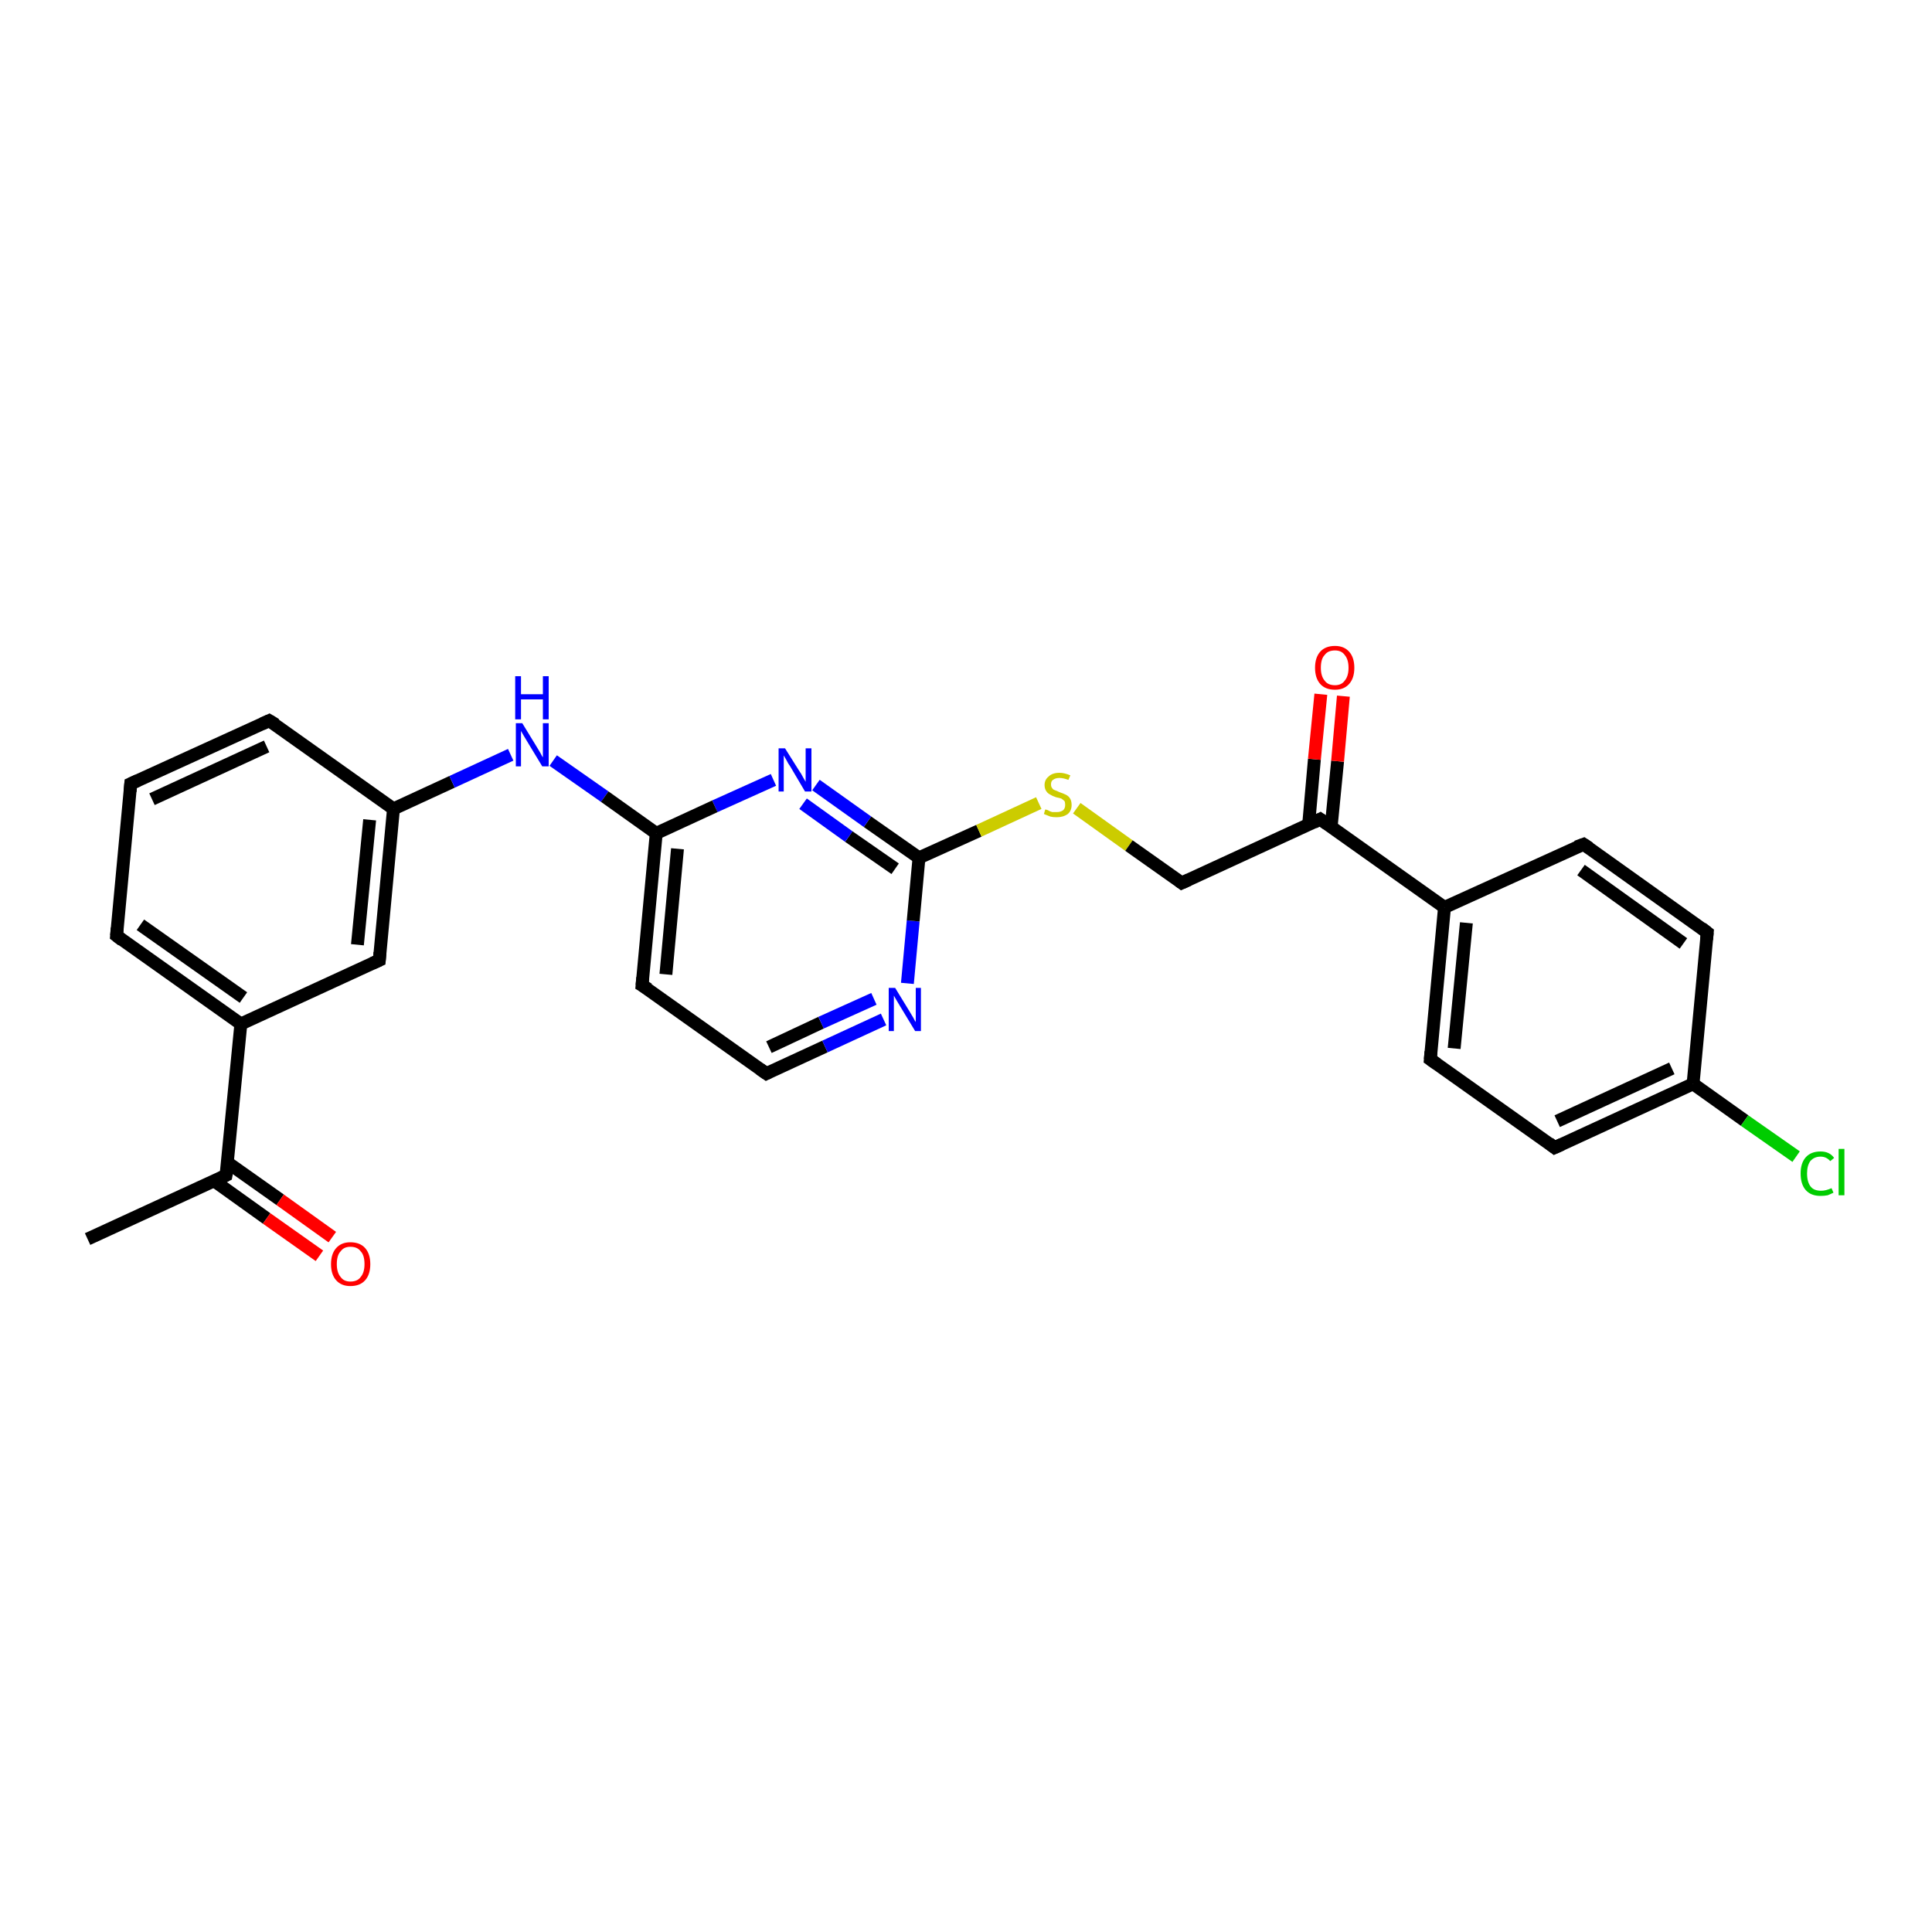 <?xml version='1.0' encoding='iso-8859-1'?>
<svg version='1.1' baseProfile='full'
              xmlns='http://www.w3.org/2000/svg'
                      xmlns:rdkit='http://www.rdkit.org/xml'
                      xmlns:xlink='http://www.w3.org/1999/xlink'
                  xml:space='preserve'
width='300px' height='300px' viewBox='0 0 300 300'>
<!-- END OF HEADER -->
<rect style='opacity:1.0;fill:#FFFFFF;stroke:none' width='300.0' height='300.0' x='0.0' y='0.0'> </rect>
<path class='bond-0 atom-0 atom-1' d='M 13.6,192.4 L 35.1,182.5' style='fill:none;fill-rule:evenodd;stroke:#000000;stroke-width:2.0px;stroke-linecap:butt;stroke-linejoin:miter;stroke-opacity:1' />
<path class='bond-1 atom-1 atom-2' d='M 33.3,183.4 L 41.4,189.2' style='fill:none;fill-rule:evenodd;stroke:#000000;stroke-width:2.0px;stroke-linecap:butt;stroke-linejoin:miter;stroke-opacity:1' />
<path class='bond-1 atom-1 atom-2' d='M 41.4,189.2 L 49.6,195.0' style='fill:none;fill-rule:evenodd;stroke:#FF0000;stroke-width:2.0px;stroke-linecap:butt;stroke-linejoin:miter;stroke-opacity:1' />
<path class='bond-1 atom-1 atom-2' d='M 35.3,180.5 L 43.5,186.3' style='fill:none;fill-rule:evenodd;stroke:#000000;stroke-width:2.0px;stroke-linecap:butt;stroke-linejoin:miter;stroke-opacity:1' />
<path class='bond-1 atom-1 atom-2' d='M 43.5,186.3 L 51.6,192.1' style='fill:none;fill-rule:evenodd;stroke:#FF0000;stroke-width:2.0px;stroke-linecap:butt;stroke-linejoin:miter;stroke-opacity:1' />
<path class='bond-2 atom-1 atom-3' d='M 35.1,182.5 L 37.4,159.0' style='fill:none;fill-rule:evenodd;stroke:#000000;stroke-width:2.0px;stroke-linecap:butt;stroke-linejoin:miter;stroke-opacity:1' />
<path class='bond-3 atom-3 atom-4' d='M 37.4,159.0 L 18.1,145.3' style='fill:none;fill-rule:evenodd;stroke:#000000;stroke-width:2.0px;stroke-linecap:butt;stroke-linejoin:miter;stroke-opacity:1' />
<path class='bond-3 atom-3 atom-4' d='M 37.8,154.9 L 21.8,143.6' style='fill:none;fill-rule:evenodd;stroke:#000000;stroke-width:2.0px;stroke-linecap:butt;stroke-linejoin:miter;stroke-opacity:1' />
<path class='bond-4 atom-4 atom-5' d='M 18.1,145.3 L 20.3,121.7' style='fill:none;fill-rule:evenodd;stroke:#000000;stroke-width:2.0px;stroke-linecap:butt;stroke-linejoin:miter;stroke-opacity:1' />
<path class='bond-5 atom-5 atom-6' d='M 20.3,121.7 L 41.8,111.9' style='fill:none;fill-rule:evenodd;stroke:#000000;stroke-width:2.0px;stroke-linecap:butt;stroke-linejoin:miter;stroke-opacity:1' />
<path class='bond-5 atom-5 atom-6' d='M 23.6,124.1 L 41.4,115.9' style='fill:none;fill-rule:evenodd;stroke:#000000;stroke-width:2.0px;stroke-linecap:butt;stroke-linejoin:miter;stroke-opacity:1' />
<path class='bond-6 atom-6 atom-7' d='M 41.8,111.9 L 61.1,125.6' style='fill:none;fill-rule:evenodd;stroke:#000000;stroke-width:2.0px;stroke-linecap:butt;stroke-linejoin:miter;stroke-opacity:1' />
<path class='bond-7 atom-7 atom-8' d='M 61.1,125.6 L 70.2,121.4' style='fill:none;fill-rule:evenodd;stroke:#000000;stroke-width:2.0px;stroke-linecap:butt;stroke-linejoin:miter;stroke-opacity:1' />
<path class='bond-7 atom-7 atom-8' d='M 70.2,121.4 L 79.3,117.2' style='fill:none;fill-rule:evenodd;stroke:#0000FF;stroke-width:2.0px;stroke-linecap:butt;stroke-linejoin:miter;stroke-opacity:1' />
<path class='bond-8 atom-8 atom-9' d='M 85.9,118.1 L 93.9,123.7' style='fill:none;fill-rule:evenodd;stroke:#0000FF;stroke-width:2.0px;stroke-linecap:butt;stroke-linejoin:miter;stroke-opacity:1' />
<path class='bond-8 atom-8 atom-9' d='M 93.9,123.7 L 101.9,129.4' style='fill:none;fill-rule:evenodd;stroke:#000000;stroke-width:2.0px;stroke-linecap:butt;stroke-linejoin:miter;stroke-opacity:1' />
<path class='bond-9 atom-9 atom-10' d='M 101.9,129.4 L 99.7,153.0' style='fill:none;fill-rule:evenodd;stroke:#000000;stroke-width:2.0px;stroke-linecap:butt;stroke-linejoin:miter;stroke-opacity:1' />
<path class='bond-9 atom-9 atom-10' d='M 105.2,131.8 L 103.4,151.3' style='fill:none;fill-rule:evenodd;stroke:#000000;stroke-width:2.0px;stroke-linecap:butt;stroke-linejoin:miter;stroke-opacity:1' />
<path class='bond-10 atom-10 atom-11' d='M 99.7,153.0 L 119.0,166.7' style='fill:none;fill-rule:evenodd;stroke:#000000;stroke-width:2.0px;stroke-linecap:butt;stroke-linejoin:miter;stroke-opacity:1' />
<path class='bond-11 atom-11 atom-12' d='M 119.0,166.7 L 128.1,162.5' style='fill:none;fill-rule:evenodd;stroke:#000000;stroke-width:2.0px;stroke-linecap:butt;stroke-linejoin:miter;stroke-opacity:1' />
<path class='bond-11 atom-11 atom-12' d='M 128.1,162.5 L 137.2,158.3' style='fill:none;fill-rule:evenodd;stroke:#0000FF;stroke-width:2.0px;stroke-linecap:butt;stroke-linejoin:miter;stroke-opacity:1' />
<path class='bond-11 atom-11 atom-12' d='M 119.4,162.6 L 127.5,158.8' style='fill:none;fill-rule:evenodd;stroke:#000000;stroke-width:2.0px;stroke-linecap:butt;stroke-linejoin:miter;stroke-opacity:1' />
<path class='bond-11 atom-11 atom-12' d='M 127.5,158.8 L 135.7,155.1' style='fill:none;fill-rule:evenodd;stroke:#0000FF;stroke-width:2.0px;stroke-linecap:butt;stroke-linejoin:miter;stroke-opacity:1' />
<path class='bond-12 atom-12 atom-13' d='M 140.9,152.7 L 141.8,143.0' style='fill:none;fill-rule:evenodd;stroke:#0000FF;stroke-width:2.0px;stroke-linecap:butt;stroke-linejoin:miter;stroke-opacity:1' />
<path class='bond-12 atom-12 atom-13' d='M 141.8,143.0 L 142.7,133.2' style='fill:none;fill-rule:evenodd;stroke:#000000;stroke-width:2.0px;stroke-linecap:butt;stroke-linejoin:miter;stroke-opacity:1' />
<path class='bond-13 atom-13 atom-14' d='M 142.7,133.2 L 152.0,129.0' style='fill:none;fill-rule:evenodd;stroke:#000000;stroke-width:2.0px;stroke-linecap:butt;stroke-linejoin:miter;stroke-opacity:1' />
<path class='bond-13 atom-13 atom-14' d='M 152.0,129.0 L 161.3,124.7' style='fill:none;fill-rule:evenodd;stroke:#CCCC00;stroke-width:2.0px;stroke-linecap:butt;stroke-linejoin:miter;stroke-opacity:1' />
<path class='bond-14 atom-14 atom-15' d='M 167.2,125.5 L 175.3,131.3' style='fill:none;fill-rule:evenodd;stroke:#CCCC00;stroke-width:2.0px;stroke-linecap:butt;stroke-linejoin:miter;stroke-opacity:1' />
<path class='bond-14 atom-14 atom-15' d='M 175.3,131.3 L 183.5,137.1' style='fill:none;fill-rule:evenodd;stroke:#000000;stroke-width:2.0px;stroke-linecap:butt;stroke-linejoin:miter;stroke-opacity:1' />
<path class='bond-15 atom-15 atom-16' d='M 183.5,137.1 L 205.0,127.2' style='fill:none;fill-rule:evenodd;stroke:#000000;stroke-width:2.0px;stroke-linecap:butt;stroke-linejoin:miter;stroke-opacity:1' />
<path class='bond-16 atom-16 atom-17' d='M 206.7,128.4 L 207.7,118.2' style='fill:none;fill-rule:evenodd;stroke:#000000;stroke-width:2.0px;stroke-linecap:butt;stroke-linejoin:miter;stroke-opacity:1' />
<path class='bond-16 atom-16 atom-17' d='M 207.7,118.2 L 208.6,108.1' style='fill:none;fill-rule:evenodd;stroke:#FF0000;stroke-width:2.0px;stroke-linecap:butt;stroke-linejoin:miter;stroke-opacity:1' />
<path class='bond-16 atom-16 atom-17' d='M 203.2,128.1 L 204.1,117.9' style='fill:none;fill-rule:evenodd;stroke:#000000;stroke-width:2.0px;stroke-linecap:butt;stroke-linejoin:miter;stroke-opacity:1' />
<path class='bond-16 atom-16 atom-17' d='M 204.1,117.9 L 205.1,107.8' style='fill:none;fill-rule:evenodd;stroke:#FF0000;stroke-width:2.0px;stroke-linecap:butt;stroke-linejoin:miter;stroke-opacity:1' />
<path class='bond-17 atom-16 atom-18' d='M 205.0,127.2 L 224.3,140.9' style='fill:none;fill-rule:evenodd;stroke:#000000;stroke-width:2.0px;stroke-linecap:butt;stroke-linejoin:miter;stroke-opacity:1' />
<path class='bond-18 atom-18 atom-19' d='M 224.3,140.9 L 222.1,164.5' style='fill:none;fill-rule:evenodd;stroke:#000000;stroke-width:2.0px;stroke-linecap:butt;stroke-linejoin:miter;stroke-opacity:1' />
<path class='bond-18 atom-18 atom-19' d='M 227.7,143.3 L 225.8,162.8' style='fill:none;fill-rule:evenodd;stroke:#000000;stroke-width:2.0px;stroke-linecap:butt;stroke-linejoin:miter;stroke-opacity:1' />
<path class='bond-19 atom-19 atom-20' d='M 222.1,164.5 L 241.4,178.2' style='fill:none;fill-rule:evenodd;stroke:#000000;stroke-width:2.0px;stroke-linecap:butt;stroke-linejoin:miter;stroke-opacity:1' />
<path class='bond-20 atom-20 atom-21' d='M 241.4,178.2 L 262.9,168.3' style='fill:none;fill-rule:evenodd;stroke:#000000;stroke-width:2.0px;stroke-linecap:butt;stroke-linejoin:miter;stroke-opacity:1' />
<path class='bond-20 atom-20 atom-21' d='M 241.8,174.1 L 259.6,165.9' style='fill:none;fill-rule:evenodd;stroke:#000000;stroke-width:2.0px;stroke-linecap:butt;stroke-linejoin:miter;stroke-opacity:1' />
<path class='bond-21 atom-21 atom-22' d='M 262.9,168.3 L 270.9,174.0' style='fill:none;fill-rule:evenodd;stroke:#000000;stroke-width:2.0px;stroke-linecap:butt;stroke-linejoin:miter;stroke-opacity:1' />
<path class='bond-21 atom-21 atom-22' d='M 270.9,174.0 L 278.9,179.6' style='fill:none;fill-rule:evenodd;stroke:#00CC00;stroke-width:2.0px;stroke-linecap:butt;stroke-linejoin:miter;stroke-opacity:1' />
<path class='bond-22 atom-21 atom-23' d='M 262.9,168.3 L 265.1,144.8' style='fill:none;fill-rule:evenodd;stroke:#000000;stroke-width:2.0px;stroke-linecap:butt;stroke-linejoin:miter;stroke-opacity:1' />
<path class='bond-23 atom-23 atom-24' d='M 265.1,144.8 L 245.9,131.1' style='fill:none;fill-rule:evenodd;stroke:#000000;stroke-width:2.0px;stroke-linecap:butt;stroke-linejoin:miter;stroke-opacity:1' />
<path class='bond-23 atom-23 atom-24' d='M 261.4,146.5 L 245.5,135.1' style='fill:none;fill-rule:evenodd;stroke:#000000;stroke-width:2.0px;stroke-linecap:butt;stroke-linejoin:miter;stroke-opacity:1' />
<path class='bond-24 atom-13 atom-25' d='M 142.7,133.2 L 134.7,127.6' style='fill:none;fill-rule:evenodd;stroke:#000000;stroke-width:2.0px;stroke-linecap:butt;stroke-linejoin:miter;stroke-opacity:1' />
<path class='bond-24 atom-13 atom-25' d='M 134.7,127.6 L 126.7,121.9' style='fill:none;fill-rule:evenodd;stroke:#0000FF;stroke-width:2.0px;stroke-linecap:butt;stroke-linejoin:miter;stroke-opacity:1' />
<path class='bond-24 atom-13 atom-25' d='M 139.0,134.9 L 131.8,129.9' style='fill:none;fill-rule:evenodd;stroke:#000000;stroke-width:2.0px;stroke-linecap:butt;stroke-linejoin:miter;stroke-opacity:1' />
<path class='bond-24 atom-13 atom-25' d='M 131.8,129.9 L 124.7,124.8' style='fill:none;fill-rule:evenodd;stroke:#0000FF;stroke-width:2.0px;stroke-linecap:butt;stroke-linejoin:miter;stroke-opacity:1' />
<path class='bond-25 atom-7 atom-26' d='M 61.1,125.6 L 58.9,149.1' style='fill:none;fill-rule:evenodd;stroke:#000000;stroke-width:2.0px;stroke-linecap:butt;stroke-linejoin:miter;stroke-opacity:1' />
<path class='bond-25 atom-7 atom-26' d='M 57.4,127.3 L 55.5,146.7' style='fill:none;fill-rule:evenodd;stroke:#000000;stroke-width:2.0px;stroke-linecap:butt;stroke-linejoin:miter;stroke-opacity:1' />
<path class='bond-26 atom-26 atom-3' d='M 58.9,149.1 L 37.4,159.0' style='fill:none;fill-rule:evenodd;stroke:#000000;stroke-width:2.0px;stroke-linecap:butt;stroke-linejoin:miter;stroke-opacity:1' />
<path class='bond-27 atom-25 atom-9' d='M 120.1,121.1 L 111.0,125.2' style='fill:none;fill-rule:evenodd;stroke:#0000FF;stroke-width:2.0px;stroke-linecap:butt;stroke-linejoin:miter;stroke-opacity:1' />
<path class='bond-27 atom-25 atom-9' d='M 111.0,125.2 L 101.9,129.4' style='fill:none;fill-rule:evenodd;stroke:#000000;stroke-width:2.0px;stroke-linecap:butt;stroke-linejoin:miter;stroke-opacity:1' />
<path class='bond-28 atom-24 atom-18' d='M 245.9,131.1 L 224.3,140.9' style='fill:none;fill-rule:evenodd;stroke:#000000;stroke-width:2.0px;stroke-linecap:butt;stroke-linejoin:miter;stroke-opacity:1' />
<path d='M 34.1,183.0 L 35.1,182.5 L 35.3,181.4' style='fill:none;stroke:#000000;stroke-width:2.0px;stroke-linecap:butt;stroke-linejoin:miter;stroke-opacity:1;' />
<path d='M 19.0,146.0 L 18.1,145.3 L 18.2,144.1' style='fill:none;stroke:#000000;stroke-width:2.0px;stroke-linecap:butt;stroke-linejoin:miter;stroke-opacity:1;' />
<path d='M 20.2,122.9 L 20.3,121.7 L 21.4,121.2' style='fill:none;stroke:#000000;stroke-width:2.0px;stroke-linecap:butt;stroke-linejoin:miter;stroke-opacity:1;' />
<path d='M 40.7,112.4 L 41.8,111.9 L 42.8,112.5' style='fill:none;stroke:#000000;stroke-width:2.0px;stroke-linecap:butt;stroke-linejoin:miter;stroke-opacity:1;' />
<path d='M 99.8,151.8 L 99.7,153.0 L 100.7,153.6' style='fill:none;stroke:#000000;stroke-width:2.0px;stroke-linecap:butt;stroke-linejoin:miter;stroke-opacity:1;' />
<path d='M 118.0,166.0 L 119.0,166.7 L 119.4,166.5' style='fill:none;stroke:#000000;stroke-width:2.0px;stroke-linecap:butt;stroke-linejoin:miter;stroke-opacity:1;' />
<path d='M 183.1,136.8 L 183.5,137.1 L 184.6,136.6' style='fill:none;stroke:#000000;stroke-width:2.0px;stroke-linecap:butt;stroke-linejoin:miter;stroke-opacity:1;' />
<path d='M 204.0,127.7 L 205.0,127.2 L 206.0,127.9' style='fill:none;stroke:#000000;stroke-width:2.0px;stroke-linecap:butt;stroke-linejoin:miter;stroke-opacity:1;' />
<path d='M 222.2,163.3 L 222.1,164.5 L 223.1,165.2' style='fill:none;stroke:#000000;stroke-width:2.0px;stroke-linecap:butt;stroke-linejoin:miter;stroke-opacity:1;' />
<path d='M 240.5,177.5 L 241.4,178.2 L 242.5,177.7' style='fill:none;stroke:#000000;stroke-width:2.0px;stroke-linecap:butt;stroke-linejoin:miter;stroke-opacity:1;' />
<path d='M 265.0,145.9 L 265.1,144.8 L 264.2,144.1' style='fill:none;stroke:#000000;stroke-width:2.0px;stroke-linecap:butt;stroke-linejoin:miter;stroke-opacity:1;' />
<path d='M 246.8,131.7 L 245.9,131.1 L 244.8,131.5' style='fill:none;stroke:#000000;stroke-width:2.0px;stroke-linecap:butt;stroke-linejoin:miter;stroke-opacity:1;' />
<path d='M 59.0,147.9 L 58.9,149.1 L 57.8,149.6' style='fill:none;stroke:#000000;stroke-width:2.0px;stroke-linecap:butt;stroke-linejoin:miter;stroke-opacity:1;' />
<path class='atom-2' d='M 51.4 196.3
Q 51.4 194.7, 52.2 193.8
Q 53.0 192.9, 54.4 192.9
Q 55.9 192.9, 56.7 193.8
Q 57.5 194.7, 57.5 196.3
Q 57.5 197.9, 56.7 198.8
Q 55.9 199.7, 54.4 199.7
Q 53.0 199.7, 52.2 198.8
Q 51.4 197.9, 51.4 196.3
M 54.4 199.0
Q 55.5 199.0, 56.0 198.3
Q 56.6 197.6, 56.6 196.3
Q 56.6 194.9, 56.0 194.3
Q 55.5 193.6, 54.4 193.6
Q 53.4 193.6, 52.9 194.3
Q 52.3 194.9, 52.3 196.3
Q 52.3 197.6, 52.9 198.3
Q 53.4 199.0, 54.4 199.0
' fill='#FF0000'/>
<path class='atom-8' d='M 81.1 112.3
L 83.3 115.9
Q 83.5 116.2, 83.9 116.9
Q 84.2 117.5, 84.3 117.6
L 84.3 112.3
L 85.2 112.3
L 85.2 119.0
L 84.2 119.0
L 81.9 115.2
Q 81.6 114.7, 81.3 114.2
Q 81.0 113.7, 80.9 113.5
L 80.9 119.0
L 80.1 119.0
L 80.1 112.3
L 81.1 112.3
' fill='#0000FF'/>
<path class='atom-8' d='M 80.0 105.0
L 80.9 105.0
L 80.9 107.8
L 84.3 107.8
L 84.3 105.0
L 85.2 105.0
L 85.2 111.7
L 84.3 111.7
L 84.3 108.6
L 80.9 108.6
L 80.9 111.7
L 80.0 111.7
L 80.0 105.0
' fill='#0000FF'/>
<path class='atom-12' d='M 139.0 153.4
L 141.2 157.0
Q 141.4 157.3, 141.8 158.0
Q 142.1 158.6, 142.2 158.7
L 142.2 153.4
L 143.0 153.4
L 143.0 160.1
L 142.1 160.1
L 139.8 156.3
Q 139.5 155.8, 139.2 155.3
Q 138.9 154.8, 138.8 154.6
L 138.8 160.1
L 138.0 160.1
L 138.0 153.4
L 139.0 153.4
' fill='#0000FF'/>
<path class='atom-14' d='M 162.3 125.7
Q 162.4 125.7, 162.7 125.8
Q 163.0 126.0, 163.4 126.1
Q 163.7 126.1, 164.1 126.1
Q 164.7 126.1, 165.1 125.8
Q 165.4 125.5, 165.4 125.0
Q 165.4 124.6, 165.3 124.4
Q 165.1 124.2, 164.8 124.0
Q 164.5 123.9, 164.0 123.8
Q 163.4 123.6, 163.1 123.4
Q 162.7 123.2, 162.5 122.9
Q 162.2 122.5, 162.2 121.9
Q 162.2 121.1, 162.8 120.6
Q 163.4 120.0, 164.5 120.0
Q 165.3 120.0, 166.2 120.4
L 165.9 121.1
Q 165.1 120.8, 164.5 120.8
Q 163.9 120.8, 163.5 121.1
Q 163.2 121.3, 163.2 121.8
Q 163.2 122.2, 163.4 122.4
Q 163.5 122.6, 163.8 122.7
Q 164.1 122.8, 164.5 123.0
Q 165.1 123.2, 165.5 123.4
Q 165.9 123.6, 166.1 123.9
Q 166.4 124.3, 166.4 125.0
Q 166.4 125.9, 165.8 126.4
Q 165.1 126.9, 164.1 126.9
Q 163.5 126.9, 163.1 126.8
Q 162.6 126.6, 162.1 126.4
L 162.3 125.7
' fill='#CCCC00'/>
<path class='atom-17' d='M 204.2 103.7
Q 204.2 102.1, 205.0 101.2
Q 205.8 100.3, 207.3 100.3
Q 208.7 100.3, 209.5 101.2
Q 210.3 102.1, 210.3 103.7
Q 210.3 105.3, 209.5 106.2
Q 208.7 107.1, 207.3 107.1
Q 205.8 107.1, 205.0 106.2
Q 204.2 105.3, 204.2 103.7
M 207.3 106.4
Q 208.3 106.4, 208.8 105.7
Q 209.4 105.0, 209.4 103.7
Q 209.4 102.4, 208.8 101.7
Q 208.3 101.0, 207.3 101.0
Q 206.2 101.0, 205.7 101.7
Q 205.1 102.3, 205.1 103.7
Q 205.1 105.0, 205.7 105.7
Q 206.2 106.4, 207.3 106.4
' fill='#FF0000'/>
<path class='atom-22' d='M 279.6 182.2
Q 279.6 180.6, 280.4 179.7
Q 281.2 178.8, 282.7 178.8
Q 284.1 178.8, 284.8 179.8
L 284.2 180.3
Q 283.6 179.6, 282.7 179.6
Q 281.7 179.6, 281.1 180.3
Q 280.6 181.0, 280.6 182.2
Q 280.6 183.6, 281.2 184.3
Q 281.7 184.9, 282.8 184.9
Q 283.5 184.9, 284.4 184.5
L 284.7 185.2
Q 284.3 185.4, 283.8 185.6
Q 283.3 185.7, 282.7 185.7
Q 281.2 185.7, 280.4 184.8
Q 279.6 183.9, 279.6 182.2
' fill='#00CC00'/>
<path class='atom-22' d='M 285.5 178.4
L 286.4 178.4
L 286.4 185.6
L 285.5 185.6
L 285.5 178.4
' fill='#00CC00'/>
<path class='atom-25' d='M 121.9 116.2
L 124.1 119.7
Q 124.4 120.1, 124.7 120.7
Q 125.1 121.4, 125.1 121.4
L 125.1 116.2
L 126.0 116.2
L 126.0 122.9
L 125.0 122.9
L 122.7 119.0
Q 122.4 118.6, 122.1 118.0
Q 121.8 117.5, 121.7 117.3
L 121.7 122.9
L 120.9 122.9
L 120.9 116.2
L 121.9 116.2
' fill='#0000FF'/>
</svg>
